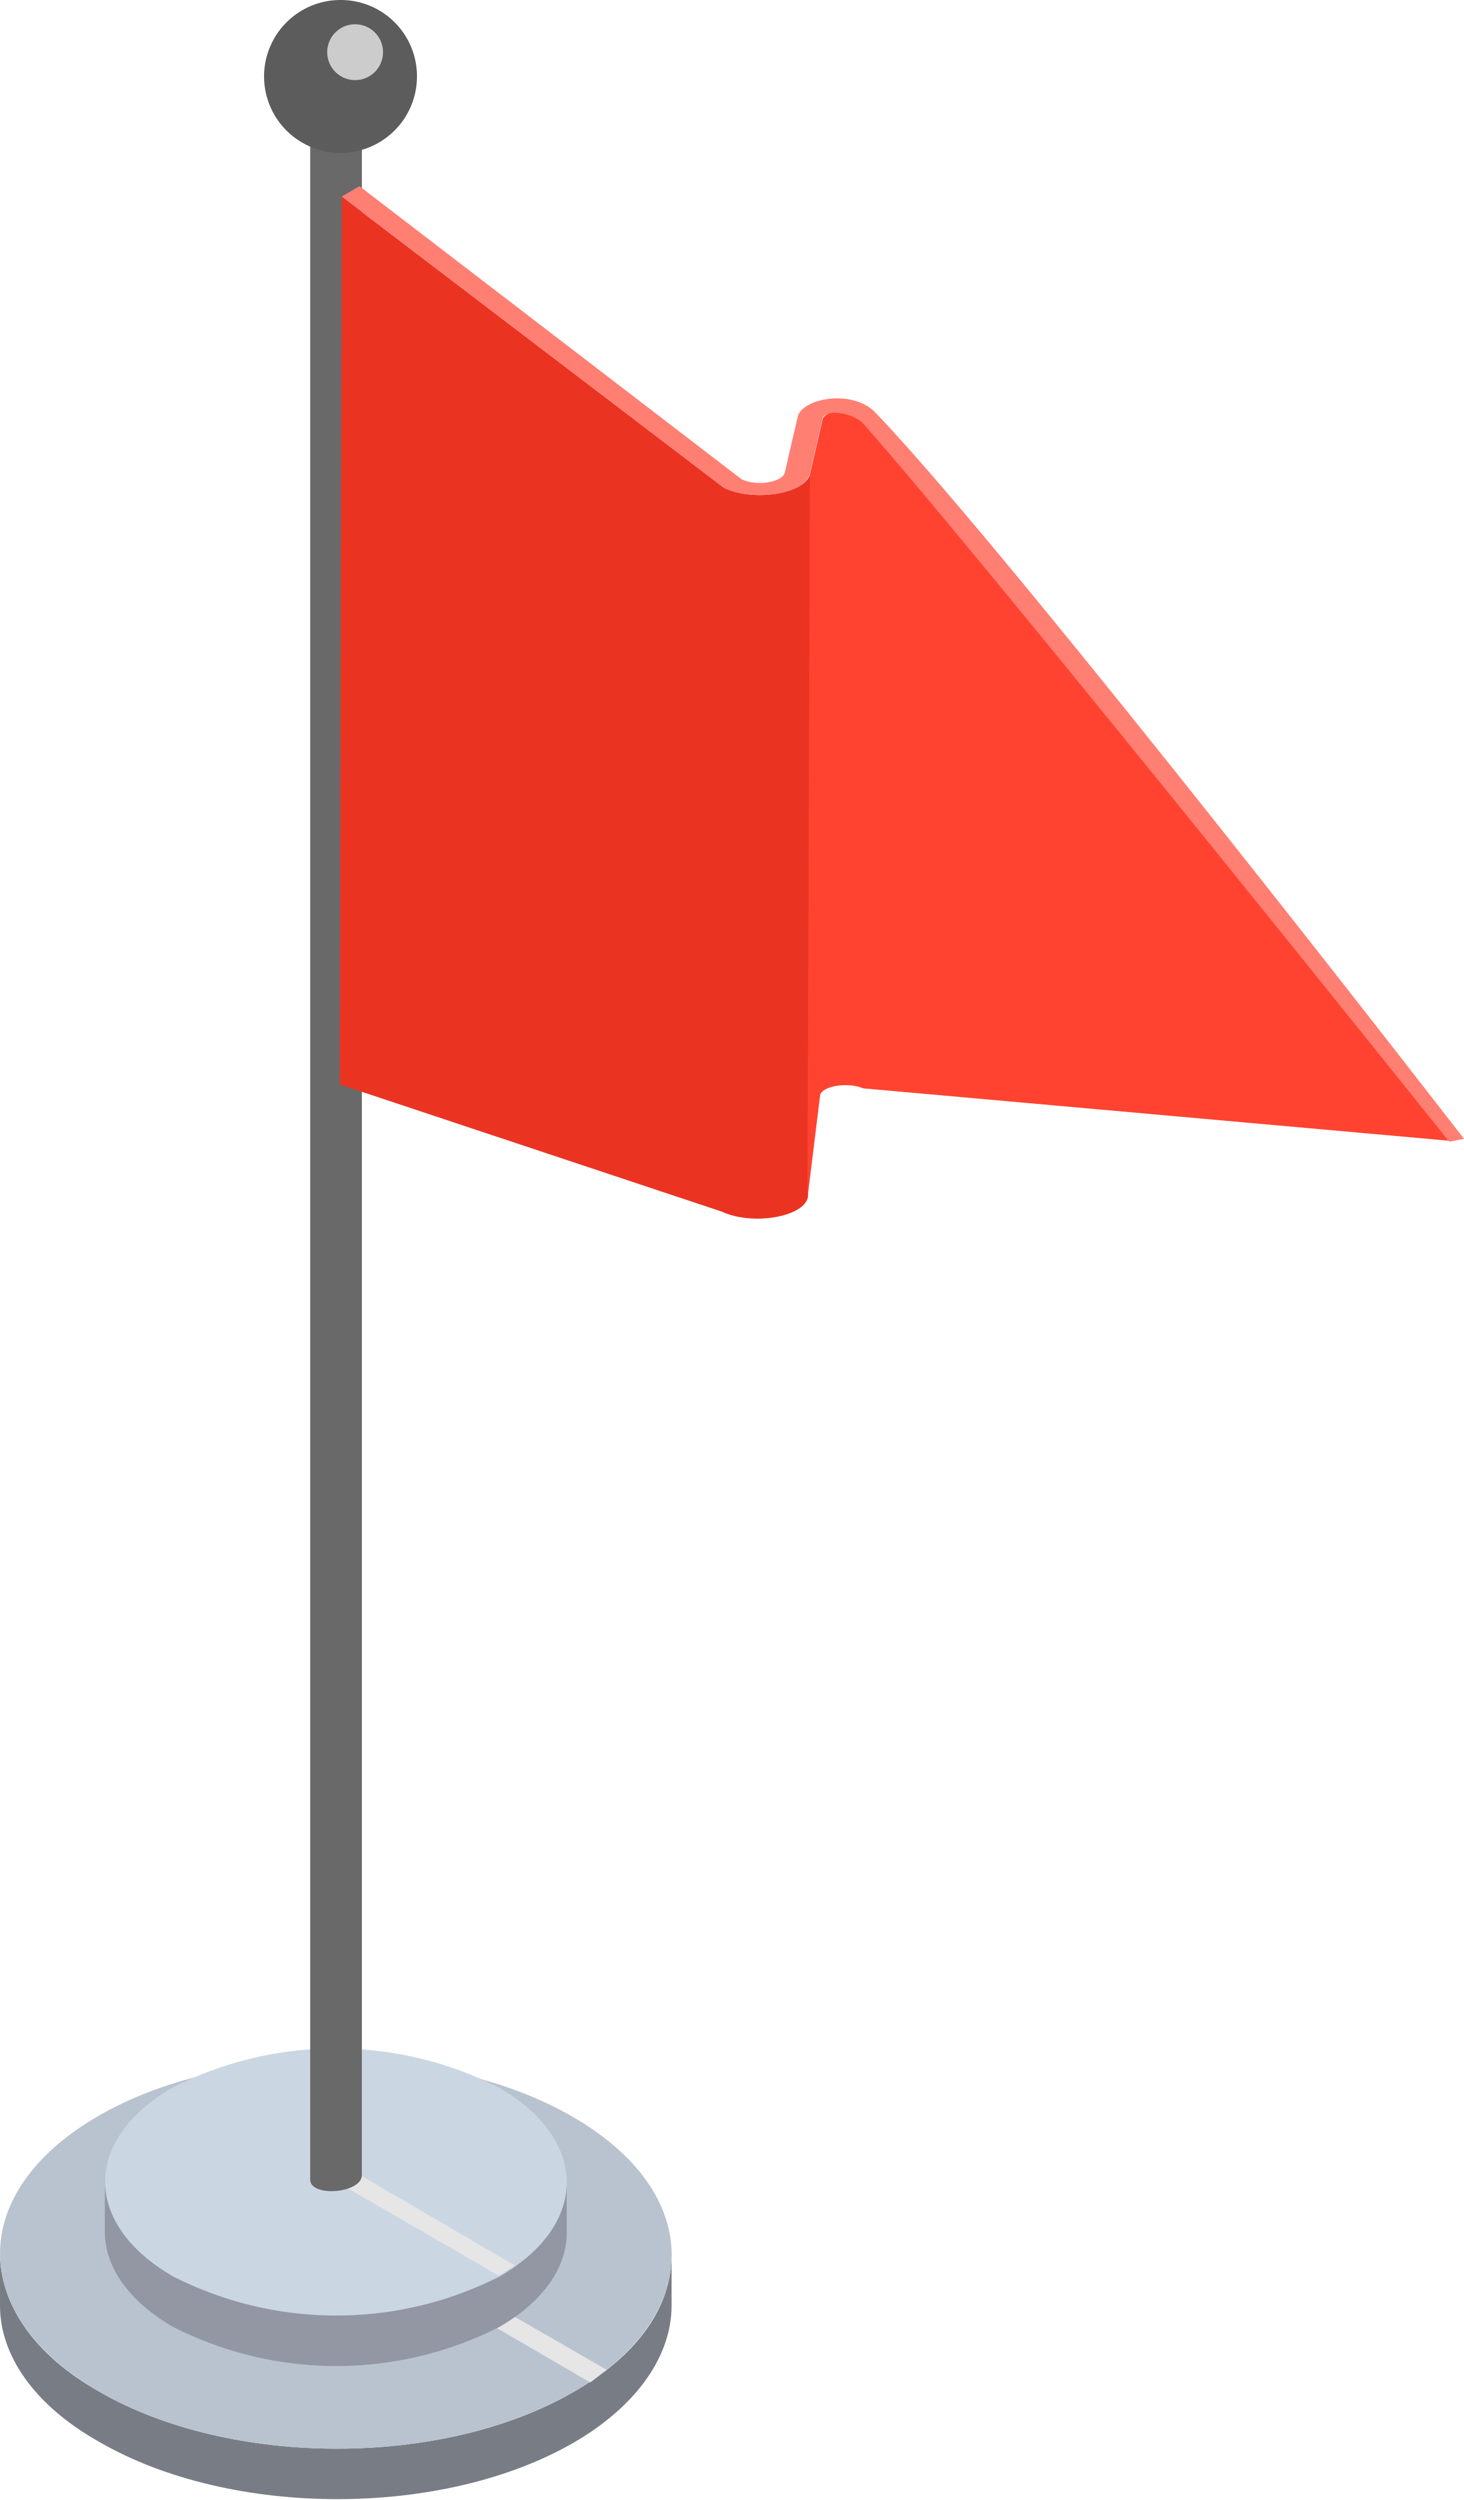 <svg height="103" viewBox="0 0 60.32 103" width="60.32" xmlns="http://www.w3.org/2000/svg"><path d="m27.67 92.91v2.09c0 2-1.35 4.07-4 5.62-5.39 3.13-14.14 3.13-19.56 0-2.75-1.54-4.11-3.62-4.11-5.62v-2.17c0 2.07 1.36 4.17 4.09 5.71 5.42 3.13 14.18 3.13 19.56 0 2.68-1.54 4.02-3.54 4.02-5.63z" fill="#787d85"/><path d="m23.59 87.21c5.42 3.13 5.45 8.2.06 11.33s-14.14 3.13-19.56 0-5.45-8.2-.09-11.33 14.17-3.13 19.59 0z" fill="#b8c3cf"/><path d="m25 97.64-10.26-5.91-.73.43 10.31 6c.23-.16.44-.36.68-.52z" fill="#e6e6e6"/><path d="m23.35 89.87v2.13c0 1.4-.93 2.8-2.77 3.87a14.83 14.83 0 0 1 -13.45 0c-1.88-1.09-2.81-2.51-2.81-3.92v-2.13c0 1.42.93 2.84 2.8 3.92a14.85 14.85 0 0 0 13.46 0c1.85-1.07 2.77-2.47 2.77-3.87z" fill="#9297a3"/><path d="m20.54 86c3.73 2.15 3.75 5.64.05 7.79a14.85 14.85 0 0 1 -13.46 0c-3.72-2.15-3.74-5.64 0-7.79a14.83 14.83 0 0 1 13.41 0z" fill="#cbd6e3"/><path d="m14.81 89.6-.73.42 6.47 3.74.66-.42z" fill="#e6e6e6"/><path d="m12.78 89.8c0 .75 2.17.57 2.13-.21v-84.26h-2.13z" fill="#696969"/><path d="m17.18 3.14a3.15 3.15 0 1 1 -3.18-3.14 3.14 3.14 0 0 1 3.18 3.14z" fill="#5c5c5c"/><path d="m15.78 2.09a1.15 1.15 0 1 1 -1.15-1.09 1.15 1.15 0 0 1 1.15 1.09z" fill="#ccc"/><path d="m29.83 20.1-15.75-12-.08 36.58 15.74 5.24c1.26.59 3.41.22 3.55-.61l.1-29.82c-.16.84-2.3 1.21-3.56.61z" fill="#eb3322"/><path d="m59.71 47v-.32l-24.04-29.68c-.63-.27-1.7-.1-1.78.29l-.52 2.25-.1 29.82.52-4.23c.07-.39 1.15-.56 1.77-.29z" fill="#ff4330"/><path d="m60.32 46.92-.61.12s-19-23.77-24.12-29.56c-.45-.51-1.62-.63-1.7-.24l-.52 2.25c-.14.84-2.28 1.21-3.54.61l-15.75-12 .73-.43 15.75 12.08c.63.3 1.7.12 1.78-.3l.52-2.25c.14-.78 2.25-1.2 3.21-.2 5.76 6 24.25 29.92 24.25 29.92z" fill="#ff7f73"/></svg>